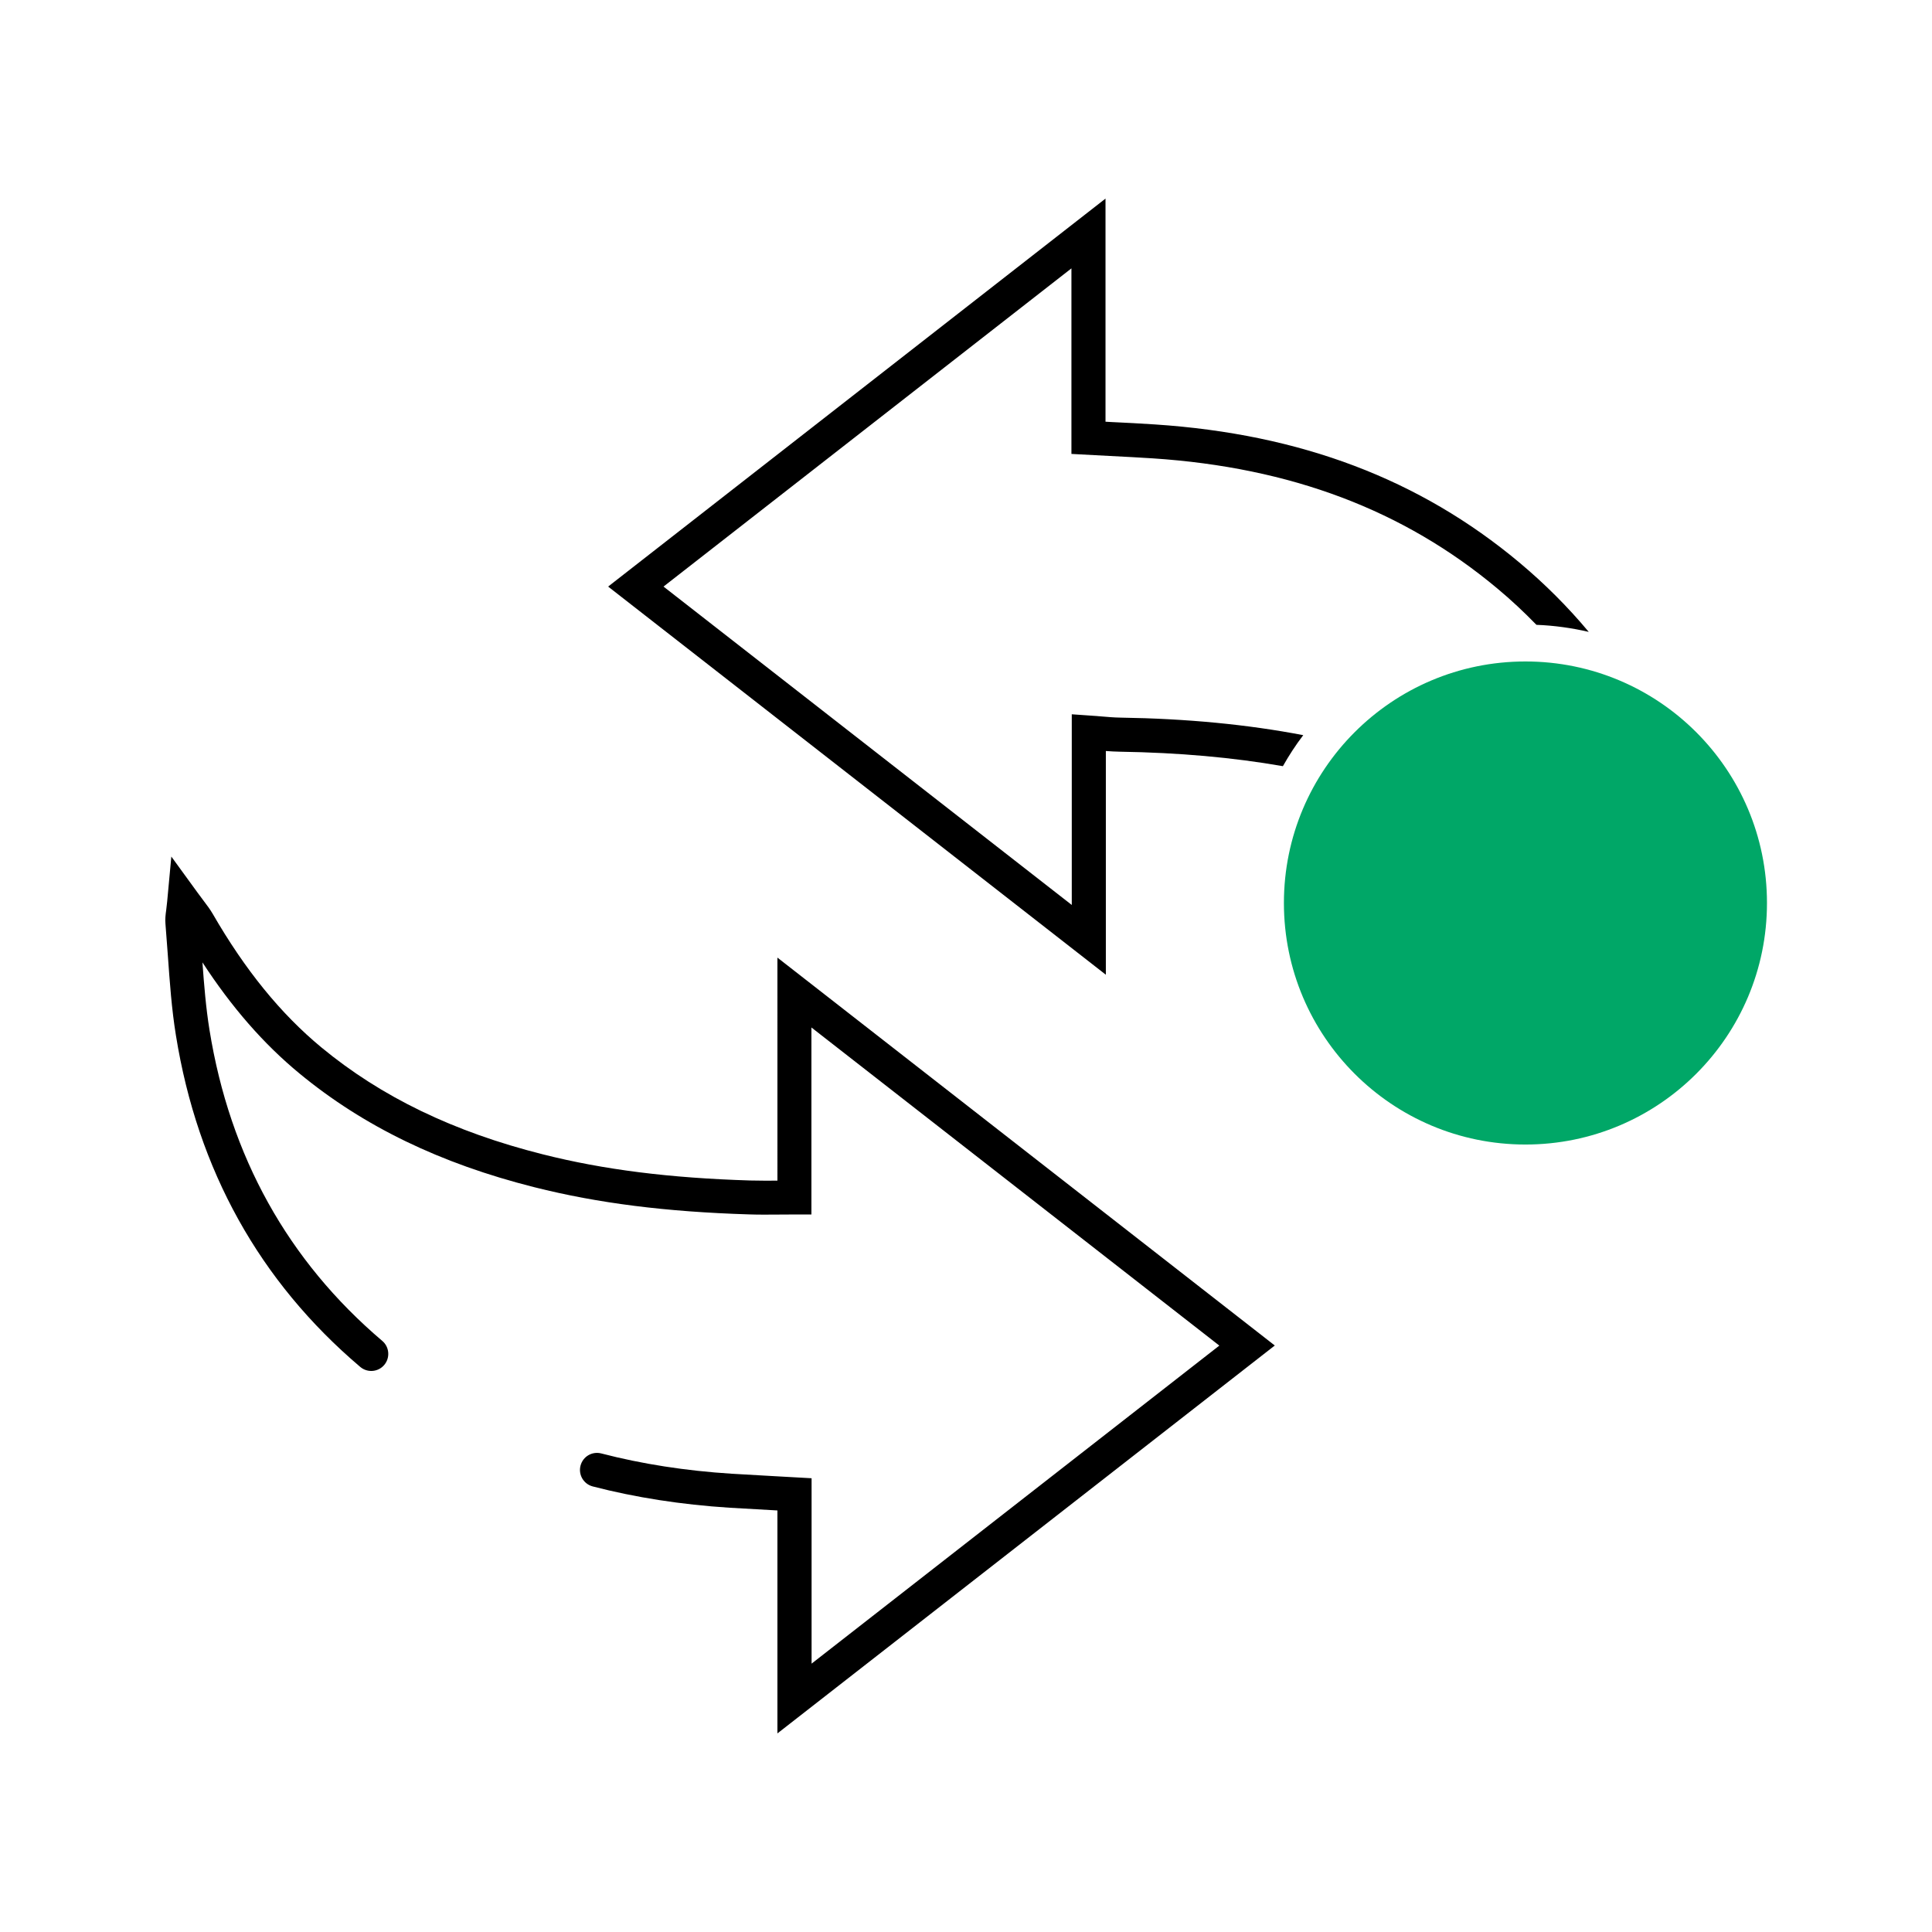 <?xml version="1.0" encoding="utf-8"?>
<!-- Generator: Adobe Illustrator 26.3.1, SVG Export Plug-In . SVG Version: 6.00 Build 0)  -->
<svg version="1.1" id="Ebene_1" xmlns="http://www.w3.org/2000/svg" xmlns:xlink="http://www.w3.org/1999/xlink" x="0px" y="0px"
	 viewBox="0 0 226.77 226.77" style="enable-background:new 0 0 226.77 226.77;" xml:space="preserve">
<style type="text/css">
	.st0{fill:#00A767;}
	.st1{fill:none;}
	.st2{fill:#FFFFFF;}
	.st3{fill:none;stroke:#000000;stroke-width:4;stroke-miterlimit:10;}
	.st4{fill:none;stroke:#E30613;stroke-linecap:round;stroke-miterlimit:10;}
</style>
<g>
	<g>
		<path d="M91.25,203.46v-26.17l-0.7-0.04c-1.69-0.09-3.31-0.18-4.92-0.28c-5.64-0.36-11.05-1.2-16.06-2.5
			c-1.07-0.28-1.71-1.37-1.43-2.44c0.28-1.07,1.36-1.71,2.44-1.43c4.77,1.24,9.92,2.04,15.31,2.38c1.6,0.1,3.21,0.19,4.88,0.28
			l4.49,0.25v21.76l47.86-37.33l-47.88-37.34v21.95h-2c-0.63,0-1.24,0-1.82,0.01c-1.23,0.01-2.38,0.02-3.52-0.02
			c-9.72-0.3-17.72-1.31-25.18-3.19c-11.04-2.78-20.06-7.15-27.57-13.35c-4.2-3.46-7.95-7.76-11.39-13.04
			c0.19,2.64,0.41,5.34,0.83,7.94c2.39,14.82,9.21,27.09,20.28,36.49c0.84,0.71,0.94,1.98,0.23,2.82c-0.71,0.84-1.97,0.95-2.82,0.23
			c-11.81-10.02-19.09-23.11-21.63-38.9c-0.51-3.13-0.73-6.32-0.95-9.4c-0.09-1.23-0.18-2.47-0.28-3.7
			c-0.05-0.57,0.01-1.07,0.09-1.65c0.03-0.27,0.07-0.58,0.11-0.97l0.49-5.28l3.12,4.29c0.25,0.34,0.47,0.64,0.67,0.9
			c0.4,0.53,0.75,0.99,1.06,1.52c3.82,6.62,7.99,11.74,12.75,15.68c7.04,5.82,15.55,9.93,26,12.56c7.17,1.81,14.9,2.78,24.32,3.07
			c1.05,0.03,2.1,0.02,3.22,0.02V112.4l58.38,45.53L91.25,203.46z"/>
		<g>
			<path class="st1" d="M175.77,69.09c-11.02-9.21-24.25-14.21-40.47-15.29c-1.65-0.11-3.31-0.19-5.03-0.28l-4.51-0.24V31.51
				L77.88,68.85l47.92,37.37V83.84l2.14,0.15c0.46,0.03,0.9,0.07,1.32,0.1c0.82,0.07,1.53,0.13,2.23,0.14
				c7.81,0.12,14.9,0.8,21.49,2.05c5.97-7.88,15.43-12.98,26.08-12.98c0.43,0,0.87,0.02,1.3,0.03
				C178.91,71.86,177.39,70.44,175.77,69.09z"/>
			<path d="M131.49,84.23c-0.7-0.01-1.41-0.07-2.23-0.14c-0.42-0.04-0.85-0.07-1.32-0.1l-2.14-0.15v22.38L77.88,68.85l47.88-37.35
				v21.78l4.51,0.24c1.73,0.09,3.38,0.17,5.03,0.28c16.21,1.07,29.45,6.07,40.47,15.29c1.62,1.35,3.13,2.77,4.57,4.25
				c2.1,0.08,4.16,0.37,6.14,0.83c-2.43-2.91-5.14-5.63-8.14-8.14c-11.69-9.78-25.68-15.08-42.77-16.21
				c-1.67-0.11-3.35-0.2-5.09-0.28l-0.72-0.04V23.31L71.38,68.85l58.42,45.56V88.15c0.54,0.04,1.08,0.07,1.62,0.08
				c6.93,0.11,13.26,0.67,19.16,1.7c0.72-1.27,1.51-2.49,2.39-3.64C146.39,85.03,139.3,84.35,131.49,84.23z"/>
		</g>
	</g>
	<circle class="st0" cx="179.05" cy="105.99" r="28.35"/>
</g>
</svg>
